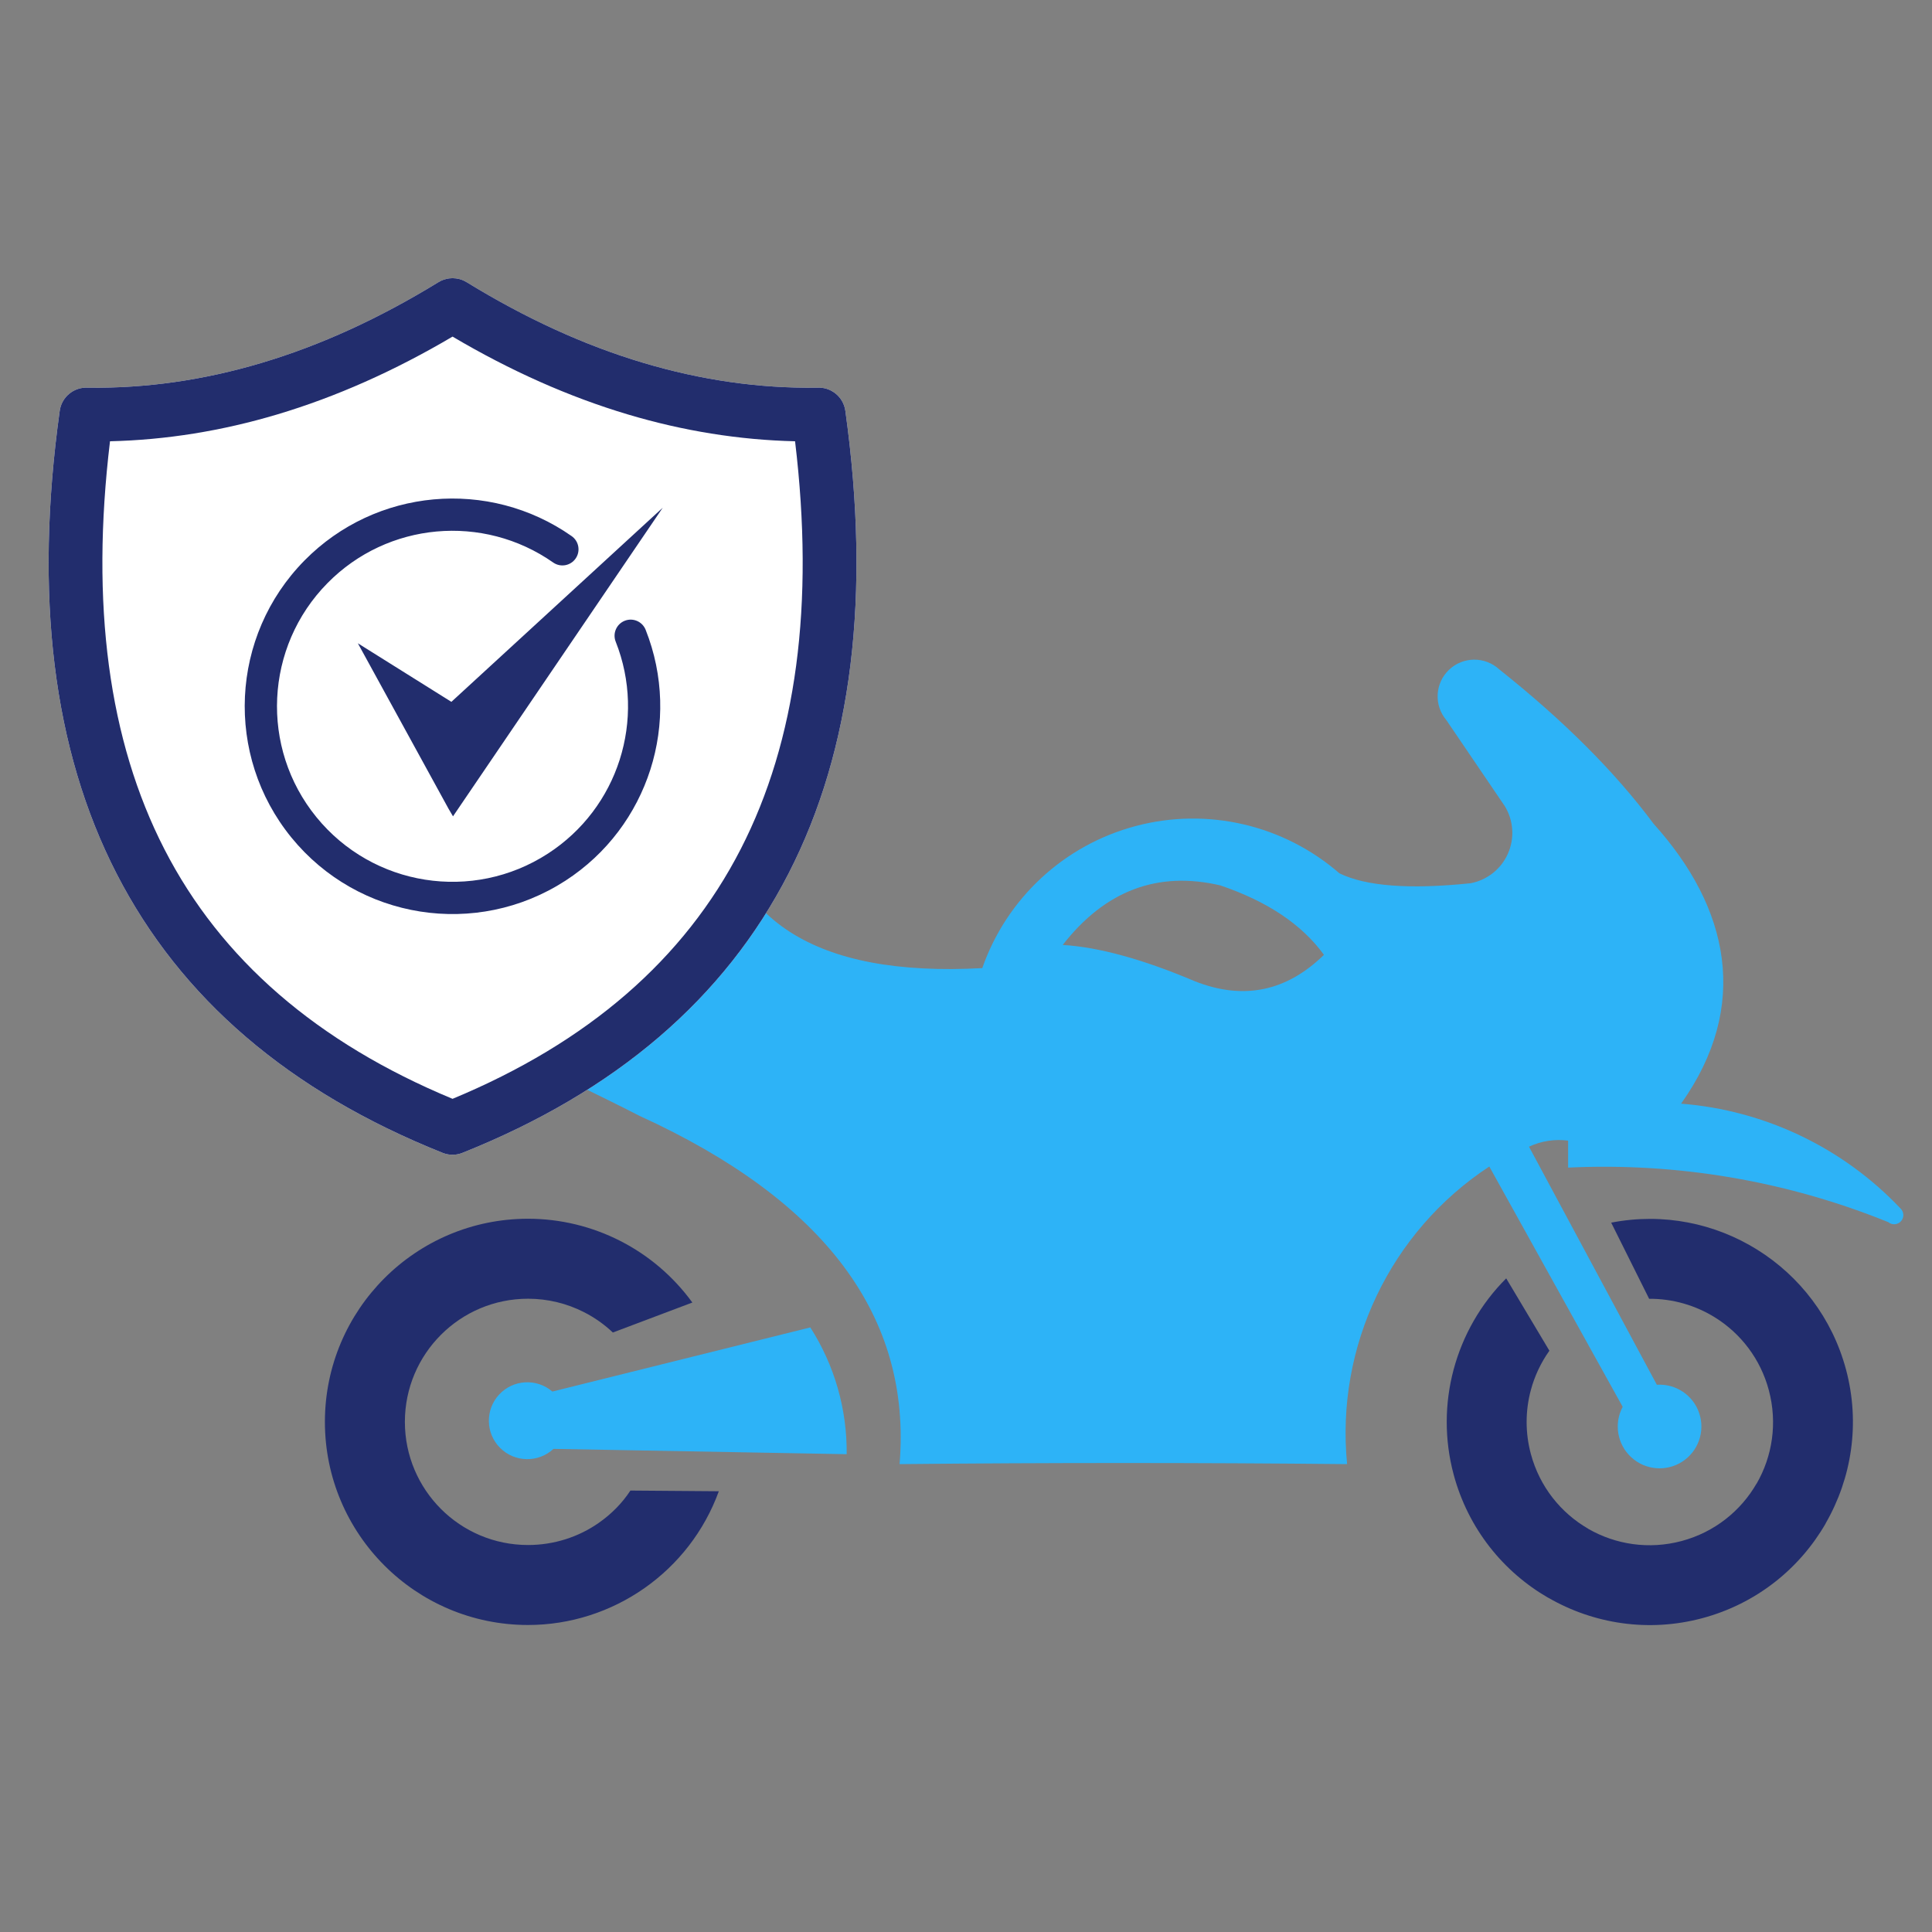 <?xml version="1.0" encoding="UTF-8"?>
<!DOCTYPE svg PUBLIC "-//W3C//DTD SVG 1.1//EN" "http://www.w3.org/Graphics/SVG/1.1/DTD/svg11.dtd">
<!-- Creator: CorelDRAW -->
<svg xmlns="http://www.w3.org/2000/svg" xml:space="preserve" width="8.467mm" height="8.467mm" version="1.1" style="shape-rendering:geometricPrecision; text-rendering:geometricPrecision; image-rendering:optimizeQuality; fill-rule:evenodd; clip-rule:evenodd"
viewBox="0 0 846.66 846.66"
 xmlns:xlink="http://www.w3.org/1999/xlink"
 xmlns:xodm="http://www.corel.com/coreldraw/odm/2003">
 <rect x="0" y="0" width="846.66" height="846.66" fill="#808080" stroke="none"/>
 <defs>
  <style type="text/css">
   <![CDATA[
    .fil0 {fill:#2DB3F7}
    .fil1 {fill:#222D6D;fill-rule:nonzero}
    .fil2 {fill:white;fill-rule:nonzero}
   ]]>
  </style>
 </defs>
 <g id="Layer_x0020_1">
  <path class="fil0" d="M724.63 360.97c-16.88,-22.7 -39.42,-45.24 -67.61,-67.62 -6.25,-5.77 -15.91,-5.68 -22.05,0.2 -6.14,5.89 -6.64,15.53 -1.14,22.02 17.07,25.12 25.6,37.68 25.6,37.68 3.86,6.29 4.38,14.08 1.39,20.83 -2.99,6.76 -9.11,11.61 -16.36,12.98 -26.72,2.78 -45.88,1.33 -57.49,-4.35 -24.48,-21.28 -57.91,-29.04 -89.26,-20.72 -31.36,8.32 -56.54,31.64 -67.25,62.26 -73.43,4.03 -112.55,-21.25 -117.38,-75.84 -85.66,-3.54 -128.49,-5.31 -128.49,-5.31 -30.51,-2.59 -90.57,25.97 -70.53,54.58 14.89,20.07 132.29,73.73 166.16,91.3 81.35,37.13 119.35,88.01 114,152.64 65.38,-0.65 130.75,-0.65 196.12,0 -5.05,-51.67 18.94,-101.89 62.32,-130.42 38.96,70.2 58.45,105.31 58.45,105.31 -3.93,7.36 -2.39,16.46 3.76,22.11 6.14,5.66 15.33,6.44 22.35,1.92 7.01,-4.53 10.08,-13.23 7.46,-21.16 -2.62,-7.93 -10.27,-13.08 -18.6,-12.54 -37.35,-69.56 -56.03,-104.33 -56.03,-104.33 5.35,-2.5 11.29,-3.42 17.15,-2.66 0,3.94 0,7.88 0,11.83 47.95,-2.29 95.83,5.87 140.32,23.91 1.68,1.38 4.15,1.18 5.58,-0.45 1.43,-1.63 1.31,-4.1 -0.27,-5.59 -25.26,-26.66 -59.51,-43.01 -96.12,-45.89 30.37,-42.75 21.22,-85.76 -12.08,-122.69zm-200.95 69.07c-22.77,-9.66 -42.1,-14.97 -57.96,-15.94 18.57,-23.82 41.59,-32.51 69.07,-26.09 20.65,7.01 35.78,17.15 45.41,30.43 -16.47,16.09 -35.31,19.95 -56.52,11.6z"/>
  <path class="fil0" d="M242.07 609.82c0,0 113.03,-28.11 113.03,-28.11 10.61,16.57 16.15,35.88 15.94,55.56 0,0 -128.49,-2.33 -128.49,-2.33 -6.64,6.17 -16.97,5.98 -23.38,-0.42 -6.41,-6.4 -6.6,-16.73 -0.44,-23.38 6.16,-6.64 16.47,-7.22 23.34,-1.32z"/>
  <path class="fil1" d="M315.01 653.51c-6.39,17.56 -17.96,32.2 -32.61,42.47 -14.68,10.27 -32.38,16.14 -51,16.14 -24.58,0 -46.84,-9.96 -62.94,-26.07 -16.11,-16.11 -26.08,-38.37 -26.08,-62.94 0,-24.58 9.97,-46.84 26.08,-62.95 16.1,-16.1 38.36,-26.07 62.94,-26.07 14.23,0 28.04,3.41 40.4,9.71 12.33,6.28 23.22,15.47 31.61,27.01 0,0 -34.84,13.14 -34.84,13.14 -3.78,-3.58 -8.05,-6.59 -12.66,-8.93 -7.47,-3.81 -15.85,-5.88 -24.51,-5.88 -14.9,0 -28.4,6.04 -38.16,15.81 -9.76,9.76 -15.81,23.25 -15.81,38.16 0,14.9 6.05,28.39 15.81,38.16 9.76,9.76 23.26,15.8 38.16,15.8 11.42,0 22.18,-3.53 31.01,-9.71 5.4,-3.78 10.18,-8.52 13.85,-14.15 0,0 38.75,0.3 38.75,0.3z"/>
  <path class="fil1" d="M706.07 535.8c22.91,-4.45 45.59,0.34 64.06,11.88 18.51,11.56 32.79,29.89 38.84,52.46 6.34,23.68 2.46,47.73 -8.93,67.46l0 0.07c-11.38,19.72 -30.29,35.1 -54.02,41.46 -23.68,6.34 -47.73,2.47 -67.46,-8.92l-0.07 0c-19.72,-11.39 -35.1,-30.3 -41.46,-54.03 -4.11,-15.34 -3.97,-31.21 0,-46.04 3.99,-14.87 11.81,-28.7 23.03,-39.92 0,0 18.93,31.7 18.93,31.7 -3.7,5.21 -6.47,11.05 -8.13,17.26 -2.42,9.01 -2.5,18.65 0,27.97 3.86,14.4 13.19,25.89 25.16,32.8l-0.02 0.02c11.95,6.88 26.55,9.2 40.98,5.34 14.41,-3.87 25.9,-13.2 32.8,-25.17l0.03 0.02c6.88,-11.94 9.2,-26.55 5.33,-40.98 -3.66,-13.69 -12.31,-24.8 -23.5,-31.79 -8.52,-5.32 -18.52,-8.28 -28.94,-8.22 0,0 -16.63,-33.37 -16.63,-33.37z"/>
  <path class="fil2" d="M357.99 169.9c6.12,-0.43 11.62,3.97 12.47,10.14 11.28,80.88 2.97,148.49 -24.91,202.8 -28.1,54.74 -75.72,95.53 -142.85,122.36 -1.09,0.44 -2.2,0.7 -3.31,0.8 -0.74,0.06 -1.4,0.06 -2.15,0 -1.11,-0.1 -2.22,-0.36 -3.31,-0.8 -67.13,-26.83 -114.75,-67.62 -142.85,-122.36 -27.88,-54.31 -36.18,-121.92 -24.91,-202.8 0.85,-6.17 6.35,-10.57 12.47,-10.14 25.35,0.32 50.74,-3.32 76.17,-10.92 25.68,-7.66 51.41,-19.41 77.19,-35.24 0.38,-0.24 0.77,-0.46 1.17,-0.65 1.57,-0.76 3.24,-1.14 4.9,-1.17l0.49 0c1.66,0.03 3.33,0.41 4.9,1.17 0.4,0.19 0.79,0.41 1.17,0.65 25.78,15.83 51.51,27.58 77.19,35.24 25.43,7.6 50.82,11.24 76.17,10.92z"/>
  <path class="fil1" d="M357.99 169.9c6.12,-0.43 11.62,3.97 12.47,10.14 11.28,80.88 2.97,148.49 -24.91,202.8 -28.1,54.74 -75.72,95.53 -142.85,122.36 -1.09,0.44 -2.2,0.7 -3.31,0.8 -0.74,0.06 -1.4,0.06 -2.15,0 -1.11,-0.1 -2.22,-0.36 -3.31,-0.8 -67.13,-26.83 -114.75,-67.62 -142.85,-122.36 -27.88,-54.31 -36.18,-121.92 -24.91,-202.8 0.85,-6.17 6.35,-10.57 12.47,-10.14 25.35,0.32 50.74,-3.32 76.17,-10.92 25.68,-7.66 51.41,-19.42 77.19,-35.24 0.38,-0.24 0.77,-0.46 1.17,-0.65 1.57,-0.76 3.24,-1.14 4.9,-1.17l0.49 0c1.66,0.03 3.33,0.41 4.9,1.17 0.4,0.19 0.79,0.41 1.17,0.65 25.78,15.82 51.51,27.58 77.19,35.24 25.43,7.6 50.82,11.24 76.17,10.92zm-33.4 202.23c24.46,-47.65 32.41,-107.24 23.83,-178.75 -24.53,-0.58 -48.98,-4.51 -73.34,-11.78 -25.69,-7.67 -51.28,-19.04 -76.76,-34.09 -25.49,15.05 -51.08,26.42 -76.77,34.09 -24.36,7.27 -48.81,11.2 -73.34,11.78 -8.58,71.51 -0.63,131.1 23.83,178.75 24.78,48.28 66.88,84.75 126.28,109.41 59.39,-24.66 101.49,-61.13 126.27,-109.41zm-74.08 -137.19c3.19,2.23 3.97,6.64 1.74,9.83 -2.23,3.2 -6.63,3.98 -9.83,1.74 -15.31,-10.73 -33.48,-15.19 -51.12,-13.59 -17.54,1.6 -34.57,9.2 -47.77,22.6 -13.78,13.98 -21.19,32.02 -22.06,50.37 -0.87,18.34 4.8,37.01 17.2,52.22 12.39,15.21 29.51,24.54 47.64,27.39 18.15,2.86 37.32,-0.75 53.79,-11.42 15.45,-10 26.21,-24.7 31.45,-41.09 5.29,-16.55 4.99,-34.84 -1.73,-51.78 -1.44,-3.63 0.33,-7.73 3.95,-9.17 3.63,-1.44 7.73,0.34 9.17,3.96 7.96,20.06 8.32,41.69 2.07,61.25 -6.22,19.44 -18.94,36.86 -37.21,48.69 -19.5,12.62 -42.18,16.9 -63.65,13.52 -21.49,-3.38 -41.78,-14.43 -56.45,-32.43 -14.66,-18.01 -21.38,-40.1 -20.36,-61.81 1.03,-21.72 9.81,-43.08 26.11,-59.61 15.63,-15.86 35.8,-24.86 56.57,-26.76 20.88,-1.9 42.37,3.38 60.49,16.09zm-53.89 119.58l-39.8 -72.62 40.99 25.67 92.61 -85.07 -91.9 135.24 -1.9 -3.22z"/>
 </g>
</svg>
